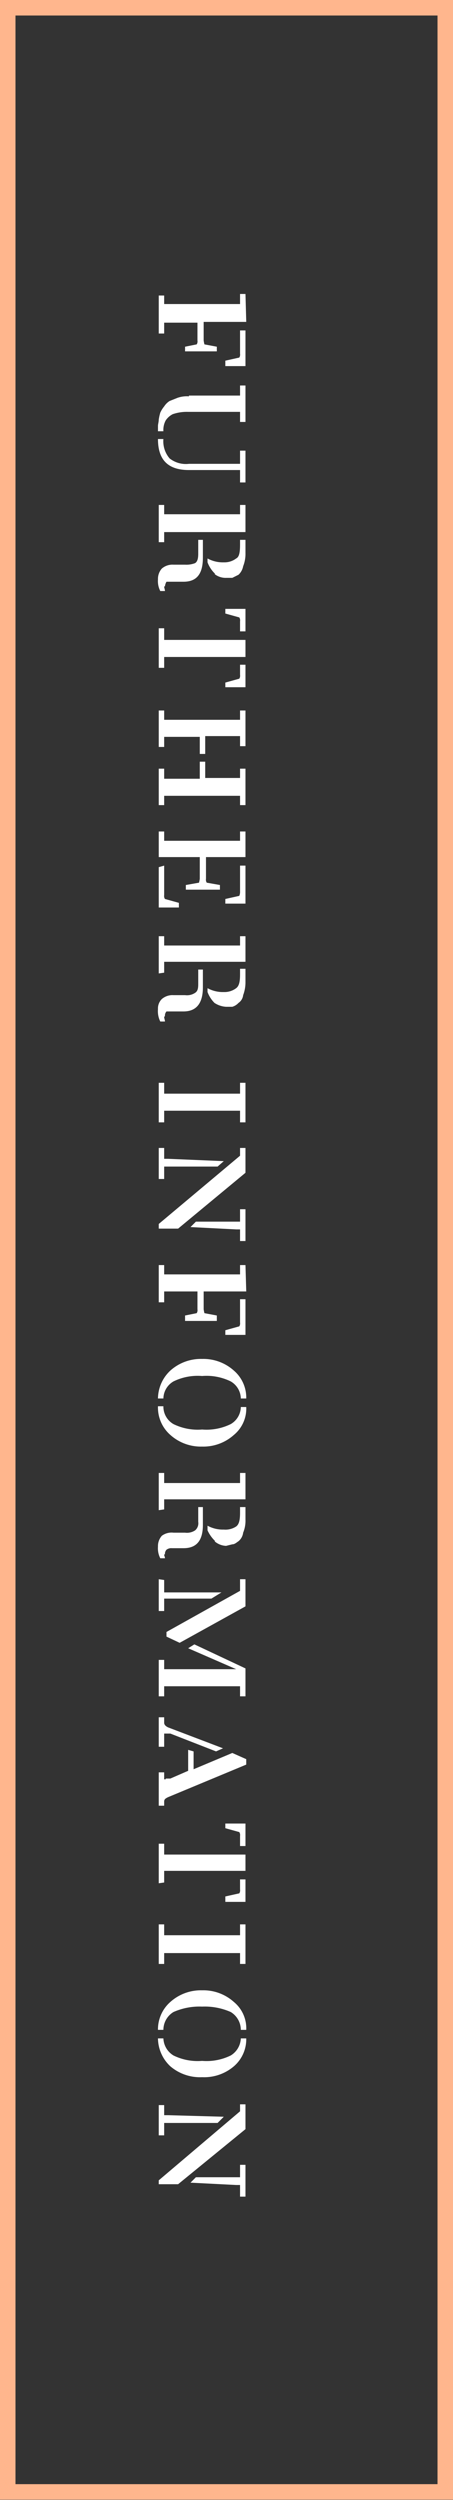 <svg xmlns="http://www.w3.org/2000/svg" viewBox="0 0 58.5 322.3">
  <rect x="0" y="0" width="58.5" height="322.3" fill="#333333" stroke="none"/>
  <g id="Layer_2" data-name="Layer 2">
    <g id="Layer_1-2" data-name="Layer 1">
      <path d="M20.5,281.6H23l8.7-7.1v-3.2H31v.9l-10.5,8.9Zm10,.1H31v1.5h.7v-4.1H31v1.6H25.3l-.7.7Zm-8.8-9h-.5v-1.3h-.7v3.9h.7v-1.6h6.9l.8-.8Zm-.6-9.9h-.7a5,5,0,0,0,1.6,3.6,5.9,5.9,0,0,0,4.1,1.4,5.9,5.9,0,0,0,4.1-1.4,4.6,4.6,0,0,0,1.6-3.6h-.7a2.7,2.7,0,0,1-1.3,2.2,7.1,7.1,0,0,1-3.7.7,7.1,7.1,0,0,1-3.7-.7,2.7,2.7,0,0,1-1.3-2.2m10-1.1h.7a4.4,4.4,0,0,0-1.6-3.6,5.9,5.9,0,0,0-4.1-1.5,5.9,5.9,0,0,0-4.1,1.5,4.7,4.7,0,0,0-1.6,3.6h.7a2.7,2.7,0,0,1,1.3-2.3,8.3,8.3,0,0,1,3.7-.7,8.3,8.3,0,0,1,3.7.7,2.7,2.7,0,0,1,1.3,2.3m-9.9-8.5v-1.4H31v1.4h.7v-5.1H31v1.4H21.2v-1.4h-.7v5.1ZM31.7,238v-2.9H29.1v.6l1.8.5a.7.7,0,0,1,.1.5V238Zm-10.5,4.7v-1.5H31.7v-2.1H21.2v-1.4h-.7v5.1Zm9.8.9a.7.7,0,0,1-.1.5l-1.8.4v.7h2.6v-2.9H31Zm-9.3-20.9c-.4-.2-.5-.4-.5-.6v-.7h-.7v3.8h.7v-1.7H22l5.9,2.3.9-.4Zm-.3,6.7h-.2v-.9h-.7v4.3h.7v-.5c0-.3.1-.4.5-.6l10.1-4.2v-.7L30,226l-5,2.1v-2.3l-.7-.2v2.7l-2.3,1h-.6m-.9-25.7v4.1h.7v-1.6h6.1l1.3-.8H21.2v-1.6Zm2.7,8.2,8.5-4.7v-3.5H31v1.5l-9.5,5.3v.6Zm7.3,3.4H21.2V214h-.7v4.7h.7v-1.3H31v1.3h.7v-3.6L25.1,212l-.8.5Zm-2.8-16.5a2.4,2.4,0,0,0,1.5.6l.8-.2c.3,0,.5-.2.8-.4a1.7,1.7,0,0,0,.6-1.1,4,4,0,0,0,.3-1.7v-1.6H31v.7c0,.9-.1,1.5-.5,1.8a2.5,2.5,0,0,1-1.6.4,4.1,4.1,0,0,1-2.1-.5v.6a4.5,4.5,0,0,0,1,1.4m-6.5,1.7a.8.8,0,0,1,.2-.6,1,1,0,0,1,.7-.2h1.5c1.7,0,2.5-1,2.5-3v-2.3h-.6v1.9a1.2,1.2,0,0,1-.4,1.1,1.9,1.9,0,0,1-1.3.3H22.4a2.1,2.1,0,0,0-1.5.4,2,2,0,0,0-.5,1.4,2.8,2.8,0,0,0,.3,1.5h.6c0-.2-.1-.3-.1-.5m0-5.8v-1.3H31.7v-3.4H31v1.3H21.2v-1.3h-.7v4.8Zm-.1-13.3h-.7A4.7,4.7,0,0,0,22,185a5.9,5.9,0,0,0,4.1,1.5,5.9,5.9,0,0,0,4.1-1.5,4.4,4.4,0,0,0,1.6-3.6h-.7a2.6,2.6,0,0,1-1.3,2.2,7.1,7.1,0,0,1-3.7.7,7.1,7.1,0,0,1-3.7-.7,2.6,2.6,0,0,1-1.3-2.2m10-1.1h.7a4.6,4.6,0,0,0-1.6-3.6,5.9,5.9,0,0,0-4.1-1.5,5.9,5.9,0,0,0-4.1,1.5,5,5,0,0,0-1.6,3.6h.7a2.6,2.6,0,0,1,1.3-2.2,7.1,7.1,0,0,1,3.7-.7,7.1,7.1,0,0,1,3.7.7,2.6,2.6,0,0,1,1.3,2.2m.6-17.2H31v1.2H21.2v-1.2h-.7v4.8h.7v-1.4h4.3v2.3a.7.7,0,0,1-.1.5l-1.5.3v.7h4.1v-.7l-1.6-.3a4.3,4.3,0,0,1-.1-.5v-2.3h5.5Zm-.7,7.4a.7.7,0,0,1-.1.5l-1.8.5v.6h2.6v-4.6H31ZM20.5,158.4H23l8.7-7.2V148H31v1l-10.5,8.8Zm10,.1H31V160h.7v-4.1H31v1.6H25.3l-.7.7Zm-8.8-9.1h-.5V148h-.7v4h.7v-1.6h6.9l.8-.7Zm-.5-4.7v-1.5H31v1.5h.7v-5.1H31V141H21.2v-1.4h-.7v5.1Zm6.5-15.4a3,3,0,0,0,1.5.5H30a1.8,1.8,0,0,0,.8-.5,1.4,1.4,0,0,0,.6-1,4.7,4.7,0,0,0,.3-1.7v-1.7H31v.7c0,.9-.1,1.5-.5,1.8a2.5,2.5,0,0,1-1.6.5,4.1,4.1,0,0,1-2.1-.5v.5a4,4,0,0,0,1,1.5m-6.5,1.6a.8.8,0,0,1,.2-.6h2.2c1.7,0,2.5-1.1,2.5-3.1v-2.3h-.6v1.9c0,.6-.1.9-.4,1.1a1.9,1.9,0,0,1-1.3.3H22.4a2.1,2.1,0,0,0-1.5.5,1.7,1.7,0,0,0-.5,1.3,3,3,0,0,0,.3,1.6h.6c0-.2-.1-.4-.1-.6m0-5.7v-1.4H31.7v-3.3H31v1.2H21.2v-1.2h-.7v4.8Zm-.7-13.6V117h2.6v-.6l-1.8-.5a.7.7,0,0,1-.1-.5v-3.8ZM31,114.9a1.3,1.3,0,0,1-.1.6l-1.8.4v.6h2.6v-4.9H31Zm.7-4.4v-3.3H31v1.2H21.2v-1.2h-.7v3.3h5.3v2.8a4.3,4.3,0,0,1-.1.5l-1.7.3v.6h4.4v-.6l-1.7-.3a.7.7,0,0,1-.1-.5v-2.8Zm-5.9-10.1H21.2V99.1h-.7v4.7h.7v-1.2H31v1.2h.7V99.1H31v1.2H26.5V98.2h-.7Zm.7-5.5H31v1.3h.7V91.6H31v1.2H21.2V91.6h-.7v4.7h.7V95h4.6v2.2h.7Zm5.2-13.5V78.5H29.1v.6l1.8.5a.7.7,0,0,1,.1.5v1.3ZM21.2,86.1V84.7H31.7V82.5H21.2V81h-.7v5.1ZM31,87a.7.7,0,0,1-.1.5l-1.8.5v.6h2.6V85.7H31ZM27.7,74a2.3,2.3,0,0,0,1.5.5H30l.8-.4a2,2,0,0,0,.6-1.1,4.3,4.3,0,0,0,.3-1.7V69.6H31v.6c0,1-.1,1.6-.5,1.8a2.5,2.5,0,0,1-1.6.5,4.1,4.1,0,0,1-2.1-.5v.5a4,4,0,0,0,1,1.5m-6.5,1.6a1.4,1.4,0,0,1,.2-.6h2.2c1.7,0,2.5-1,2.5-3.1V69.6h-.6v1.8c0,.6-.1,1-.4,1.2a3.1,3.1,0,0,1-1.3.2H22.4a2.1,2.1,0,0,0-1.5.5,2,2,0,0,0-.5,1.4,2.8,2.8,0,0,0,.3,1.5h.6c0-.2-.1-.4-.1-.6m0-5.7V68.6H31.7V65.1H31v1.2H21.2V65.1h-.7v4.8Zm3.2-18.8a3.6,3.6,0,0,0-1.5.2l-1,.4a2.3,2.3,0,0,0-.7.7,3.5,3.5,0,0,0-.5.8,6.4,6.4,0,0,0-.2.9c0,.3-.1.6-.1.8v.7h.7a2.6,2.6,0,0,1,.3-1.4,2.4,2.4,0,0,1,.9-.8,5.6,5.6,0,0,1,2-.3H31v1.3h.7V49.7H31V51H24.4ZM31,60.8v1.4h.7V58.1H31v1.7H24.4a3.4,3.4,0,0,1-2.5-.7,3.4,3.4,0,0,1-.8-2.5h-.7c0,2.7,1.3,4,4,4H31m.7-22.7H31v1.3H21.2V38.1h-.7V43h.7V41.6h4.3v2.3a.7.7,0,0,1-.1.5l-1.5.3v.6h4.1v-.6l-1.6-.3a4.3,4.3,0,0,1-.1-.5V41.5h5.5ZM31,45.6a.7.7,0,0,1-.1.5l-1.8.4v.7h2.6V42.6H31Z" style="fill: #fff"/>
      <rect x="1" y="1" width="56.5" height="320.27" style="fill: none;stroke: #ffb68d;stroke-width: 2px"/>
      <rect width="58.5" height="322.27" style="fill: none"/>
    </g>
  </g>
</svg>

